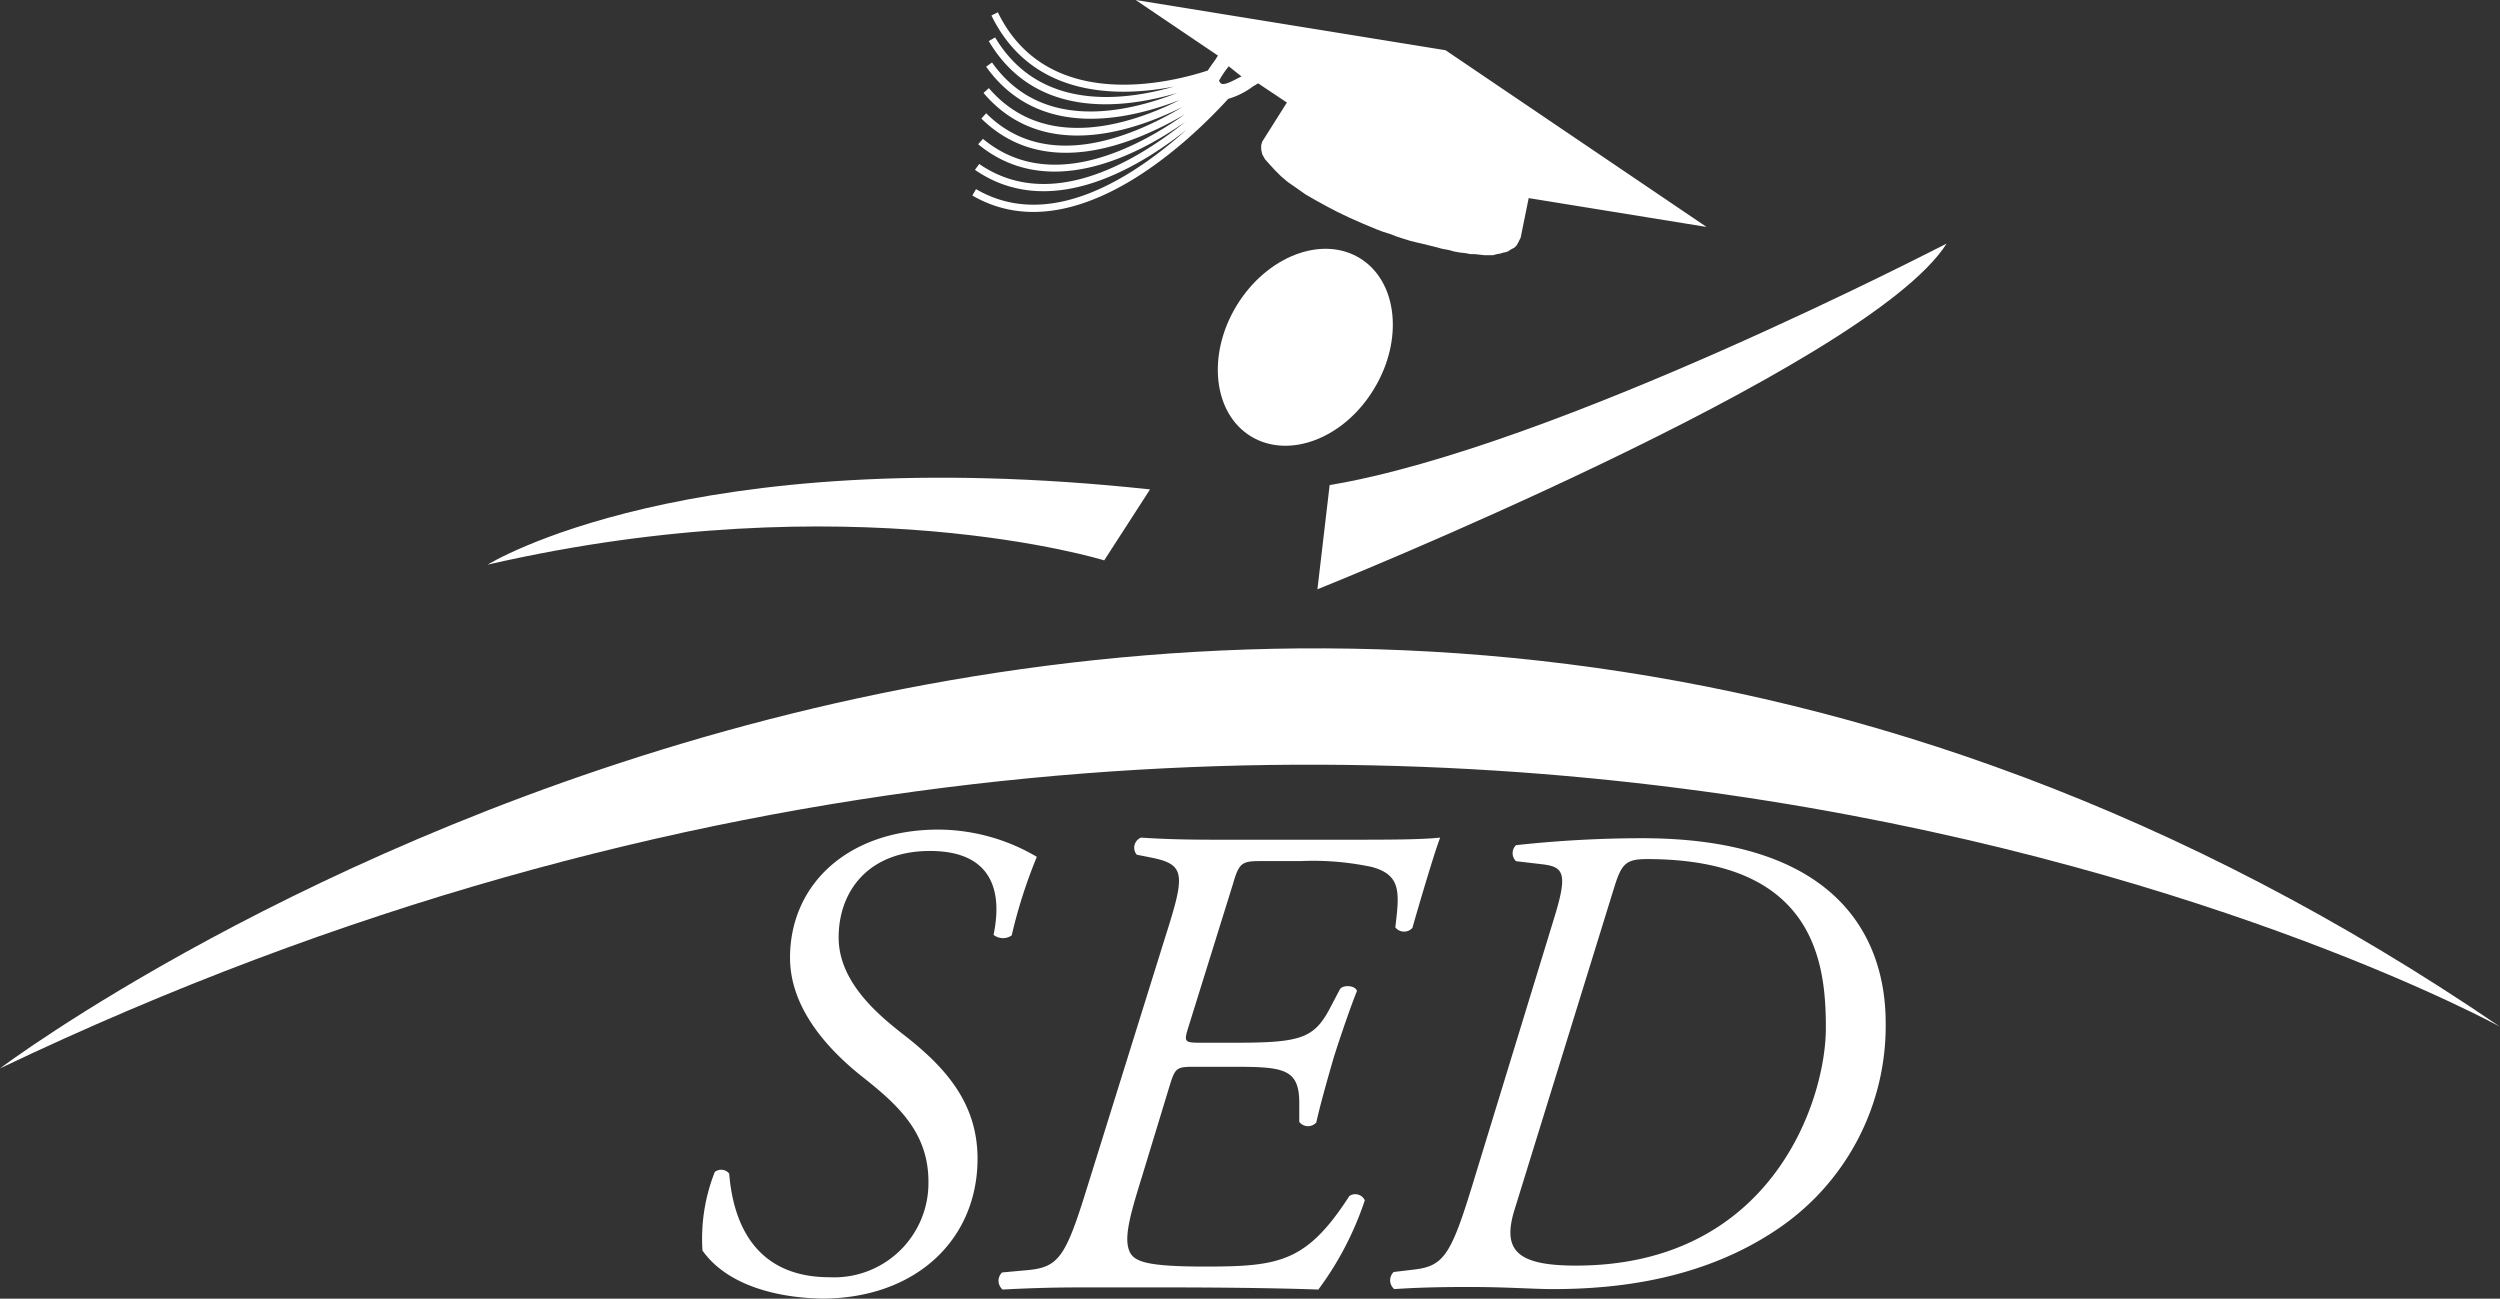 <svg xmlns="http://www.w3.org/2000/svg" width="136.245" height="70.773" viewBox="0 0 136.245 70.773">
  <rect x="0" y="0" width="136.245" height="70.773" fill="#333333" stroke="none"/>
  <g id="Group_8528" data-name="Group 8528" transform="translate(-1246 -167.716)">
    <path id="Path_8023" data-name="Path 8023" d="M24.192,70.561a9.879,9.879,0,0,1,.67-4.279.557.557,0,0,1,.785.087c.262,3.2,1.777,5.648,5.473,5.648a5.139,5.139,0,0,0,5.386-5.211c0-2.737-1.747-4.251-3.7-5.793-1.922-1.544-3.843-3.756-3.843-6.405,0-4.018,3.174-6.987,8.094-6.987a10.634,10.634,0,0,1,5.356,1.485,27.484,27.484,0,0,0-1.369,4.281.829.829,0,0,1-.99-.03c.525-2.5-.175-4.571-3.464-4.571-3.347,0-4.978,2.184-4.978,4.716,0,2.474,2.242,4.281,3.581,5.328,2.242,1.747,3.989,3.7,3.989,6.725,0,4.4-3.349,7.627-8.5,7.627-2.707-.059-5.239-.845-6.491-2.621" transform="translate(1260.092 165.306)" fill="#fff"/>
    <path id="Path_8024" data-name="Path 8024" d="M43.039,53.329c1.105-3.464,1.135-3.989-.817-4.366l-.727-.145a.592.592,0,0,1,.233-.932c1.282.087,2.534.115,4.106.115H52.82c2.357,0,4.1,0,5.211-.115-.262.64-1.135,3.581-1.514,4.919a.606.606,0,0,1-.932-.028c.234-1.922.32-2.854-1.28-3.291a15.379,15.379,0,0,0-3.9-.32H48.162c-.962,0-1.107.147-1.427,1.252l-2.357,7.57c-.322,1.047-.379,1.077.668,1.077H46.88c3.494,0,4.251-.233,5.1-1.8l.582-1.107c.145-.262.845-.233.932.087-.262.64-.817,2.212-1.252,3.581-.407,1.4-.787,2.765-.962,3.581a.6.6,0,0,1-.93-.03V62.326c0-1.922-.962-1.951-3.814-1.951H44.7c-1.049,0-1.107.03-1.427,1.077L41.757,66.43c-.64,2.067-.99,3.319-.64,4.046.262.525.96.787,4.1.787,4.048,0,5.533-.233,7.862-3.843a.571.571,0,0,1,.843.233,17.277,17.277,0,0,1-2.532,4.863c-2.446-.087-5.648-.117-8.442-.117H38.583c-1.513,0-2.765.03-4.4.117a.627.627,0,0,1-.028-.932l1.28-.117c1.777-.145,2.154-.64,3.319-4.4Z" transform="translate(1266.457 165.478)" fill="#fff"/>
    <path id="Path_8025" data-name="Path 8025" d="M55.887,52.1c.7-2.3.437-2.621-.64-2.766l-1.485-.175a.605.605,0,0,1,0-.873,63.759,63.759,0,0,1,6.87-.379c10.626,0,13.275,5.386,13.275,10.074a13.344,13.344,0,0,1-5.823,11.179c-4.163,2.854-8.967,3.319-12.314,3.319-1.107,0-2.446-.115-4.6-.115-1.514,0-2.765.028-4.046.115a.628.628,0,0,1-.03-.932l.962-.115c1.687-.175,2.1-.642,3.259-4.4Zm-2.212,16.07c-.67,2.184.117,3.029,3.349,3.029,10.654,0,13.623-8.967,13.623-12.955,0-3.494-.553-9.2-9.752-9.2-1.135,0-1.369.262-1.747,1.427Z" transform="translate(1274.859 165.49)" fill="#fff"/>
    <path id="Path_8027" data-name="Path 8027" d="M58.888,22.949,42,20.212l4.483,3.029-.145.233c-.147.2-.292.407-.407.582-1.951.64-8.734,2.387-11.441-3.174l-.35.175c2.212,4.541,6.986,4.454,9.957,3.871-2.824.817-7.365,1.339-9.754-2.677l-.348.2c2.532,4.281,7.335,3.7,10.277,2.824-2.824,1.107-7.425,2.126-10.1-1.659l-.32.233c2.854,3.989,7.657,2.941,10.569,1.806C41.625,27.054,37,28.509,34,25.015l-.292.262c3.144,3.7,7.947,2.214,10.859.757-2.766,1.659-7.453,3.611-10.714.35l-.262.29c3.436,3.378,8.21,1.457,11.093-.233-2.766,1.951-7.425,4.309-11.006,1.339l-.261.292c3.7,3.057,8.442.785,11.294-1.224-2.765,2.214-7.395,4.95-11.237,2.3l-.233.32c3.959,2.737,8.675.087,11.529-2.184C42,29.761,37.375,32.905,33.3,30.518l-.2.35c5.62,3.259,12.14-3.291,13.945-5.27a4.12,4.12,0,0,0,1.339-.67l.292-.173L50.242,25.8,48.9,27.927l-.059.2v.233l.059.262.145.262.233.262.292.32.348.348.379.322.465.32.495.35.554.32.582.32.61.32.67.32.727.32.7.292.378.145.379.117.378.145.35.115.378.117.35.087.379.087.35.087.348.087.32.087.322.058.32.087.32.058.29.03.292.058h.233l.292.03.233.028h.465l.2-.058.175-.028.2-.059.145-.028.059-.03h.028l.175-.117.175-.087.117-.115.087-.145.145-.292.437-2.154,9.694,1.572Zm-12.4.962h0m.99,1.047c-.03.03-.087.03-.117.058C47.389,25.015,47.418,24.987,47.476,24.958Zm-.787-.175a.3.3,0,0,1-.145-.175,5.2,5.2,0,0,1,.437-.67.56.56,0,0,0,.087-.115c.115.087.465.378.7.553-.407.2-.843.465-1.077.407" transform="translate(1265.891 147.504)" fill="#fff"/>
    <path id="Path_8028" data-name="Path 8028" d="M.973,64.524s66.289-49.956,136.245-2.271c0,0-61.077-33.594-136.245,2.271" transform="translate(1245.027 161.417)" fill="#fff"/>
    <path id="Path_8029" data-name="Path 8029" d="M45.166,41.42,44.5,47.1S74.481,35.073,78.79,28.26c-.03,0-21.368,11.121-33.624,13.16" transform="translate(1273.297 152.731)" fill="#fff"/>
    <path id="Path_8030" data-name="Path 8030" d="M53.185,36.63l-2.5,3.871s-13.858-4.309-33.6.233c0,0,10.889-6.813,36.1-4.1" transform="translate(1255.492 157.754)" fill="#fff"/>
    <path id="Path_8031" data-name="Path 8031" d="M42.235,31.525c-1.631,2.679-1.282,5.882.785,7.133s5.066.117,6.7-2.59c1.631-2.679,1.282-5.881-.785-7.133s-5.066-.087-6.7,2.59" transform="translate(1271.16 152.843)" fill="#fff"/>
  </g>
</svg>
